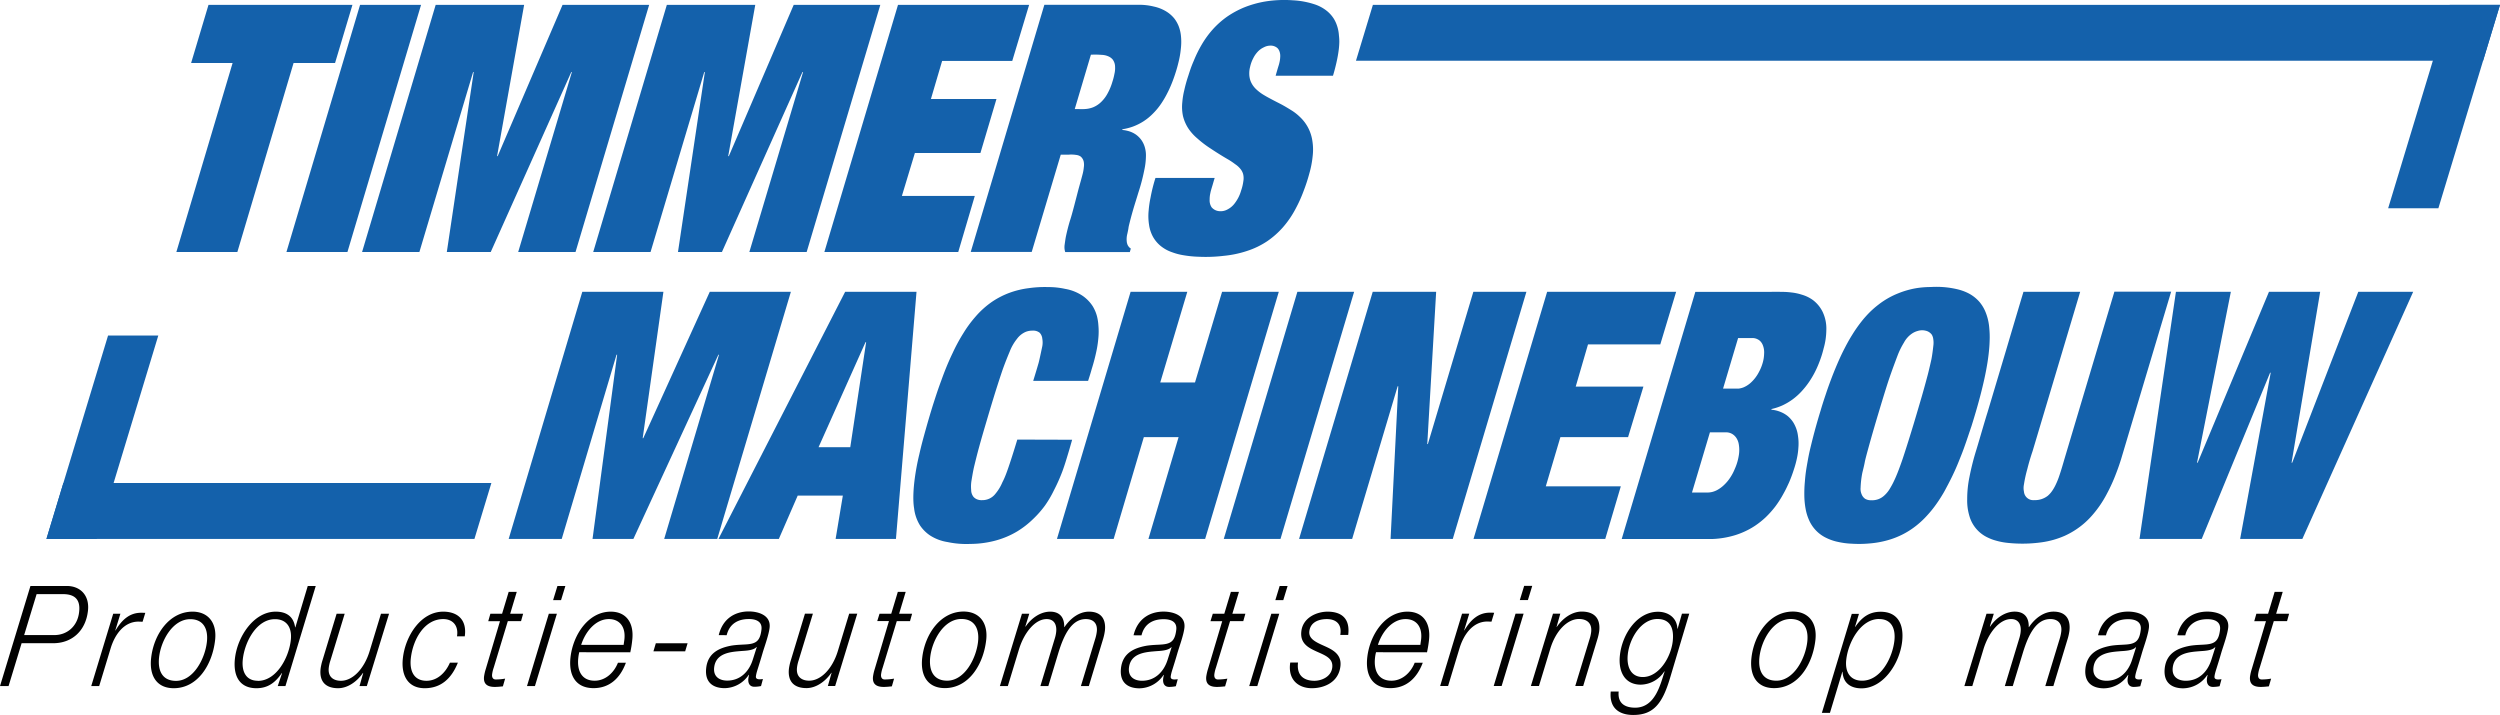 <svg id="Layer_1" data-name="Layer 1" xmlns="http://www.w3.org/2000/svg" width="327.62mm" height="93.7mm" viewBox="0 0 928.68 265.6"><defs><style>.cls-1{fill:#1461ab;}.cls-2{fill:#fee80c;}.cls-3{fill:#010101;}</style></defs><title>logo SVG</title><polygon class="cls-1" points="509.99 1.81 928.68 1.81 922.39 22.57 503.7 22.57 509.99 1.81"/><polygon class="cls-1" points="928.68 1.81 905.79 77.36 887.13 77.36 910.02 1.81 928.68 1.81"/><polygon class="cls-1" points="176.24 200.19 17.25 200.19 23.54 179.43 182.53 179.43 176.24 200.19"/><polygon class="cls-1" points="17.25 200.19 40.14 124.65 58.8 124.65 35.91 200.19 17.25 200.19"/><polygon class="cls-1" points="65.51 93.62 88.17 93.62 109.05 23.41 124.46 23.41 130.92 1.81 77.45 1.81 70.99 23.41 86.4 23.41 65.51 93.62"/><polygon class="cls-1" points="106.4 93.62 129.06 93.62 156.41 1.81 133.75 1.81 106.4 93.62"/><polygon class="cls-1" points="134.5 93.62 155.79 93.62 175.75 26.76 175.97 26.76 165.98 93.62 182.29 93.62 212.22 26.76 212.44 26.76 192.49 93.62 213.79 93.62 241.14 1.81 208.97 1.81 184.87 58 184.65 58 194.7 1.81 161.84 1.81 134.5 93.62"/><polygon class="cls-1" points="220.36 93.62 241.66 93.62 261.61 26.76 261.84 26.76 251.85 93.62 268.17 93.62 298.09 26.76 298.32 26.76 278.36 93.62 299.65 93.62 327.01 1.81 294.84 1.81 270.74 58 270.51 58 280.56 1.81 247.71 1.81 220.36 93.62"/><polygon class="cls-1" points="306.23 93.62 355.96 93.62 362.11 72.78 335.03 72.78 339.85 56.84 364.2 56.84 370.16 36.78 345.81 36.78 349.97 22.64 376.02 22.64 382.29 1.81 333.58 1.81 306.23 93.62"/><path class="cls-1" d="M503.16,40.68a13.72,13.72,0,0,0-.89-3.64,12.12,12.12,0,0,0-1.58-2.74A11.76,11.76,0,0,0,498,31.89a14.65,14.65,0,0,0-4.87-2,22.55,22.55,0,0,0-5.82-.66h-6.79c-2.67,0-4,0-9.83,0H452.43q-13.68,45.9-27.35,91.81h22.65l10.79-36.14c1.23,0,2.22,0,2.91,0a11.77,11.77,0,0,1,2.75.09,3.68,3.68,0,0,1,1.74.61,3.43,3.43,0,0,1,1.17,2.11,5.89,5.89,0,0,1,0,1.87,15.52,15.52,0,0,1-.45,2.55c-.56,2.17-.92,3.38-1.38,5.06-.13.46-.36,1.35-.82,3.12s-.55,2.12-.87,3.35-.59,2.22-.93,3.44c-.54,1.92-.56,1.81-1,3.32-.12.43-.68,2.4-1.23,5-.1.51-.22,1.3-.44,2.88a6.16,6.16,0,0,0,0,1.91,7,7,0,0,0,.21.87h24c.12-.43.24-.86.37-1.29a3.35,3.35,0,0,1-1.13-1.23,4.07,4.07,0,0,1-.39-1.47,8,8,0,0,1,.21-2.74c.75-3.36.16-1.41.89-4.29.6-2.37,1.12-4.15,1.19-4.41.95-3.22,1.2-3.89,2-6.56a70.77,70.77,0,0,0,2.22-8.41,25.81,25.81,0,0,0,.62-5.09,10.72,10.72,0,0,0-.39-3.36,9.08,9.08,0,0,0-1.22-2.65,8.81,8.81,0,0,0-2.11-2.14A9.35,9.35,0,0,0,483.11,76a10.24,10.24,0,0,0-1.71-.27l0-.26.47-.08a21,21,0,0,0,3.48-.93,20,20,0,0,0,7.4-4.8,24.56,24.56,0,0,0,3.45-4.29A32.86,32.86,0,0,0,498,62.25c.64-1.22,1.06-2.18,1.33-2.81.16-.38.87-2,1.64-4.36.31-.94.79-2.41,1.26-4.39a33.22,33.22,0,0,0,.9-5.14A21.22,21.22,0,0,0,503.16,40.68Zm-24.7,14.21a21.5,21.5,0,0,1-.75,2.92A21,21,0,0,1,476,62a12.89,12.89,0,0,1-2.43,3.29,9.41,9.41,0,0,1-3,2,9.8,9.8,0,0,1-3.21.67c-.71.06-2.06,0-3.64,0q3-10.09,6-20.19a31.28,31.28,0,0,1,4,.06,6.66,6.66,0,0,1,2.44.53,4.42,4.42,0,0,1,1.6,1.13,4.54,4.54,0,0,1,.94,2.76A9.06,9.06,0,0,1,478.46,54.89Z" transform="translate(-64.48 -27.45)"/><path class="cls-1" d="M493.7,93.55h22c-.31,1-.57,1.9-.73,2.46-.56,1.88-.71,2.33-.87,3.14a10.23,10.23,0,0,0-.27,2.43,4.68,4.68,0,0,0,.71,2.84,4.1,4.1,0,0,0,2.68,1.45,5.25,5.25,0,0,0,3.24-.62,7.71,7.71,0,0,0,2.71-2.31,14,14,0,0,0,2.37-4.77,16.58,16.58,0,0,0,.8-3.37,6.4,6.4,0,0,0-.09-2.76,5.45,5.45,0,0,0-.74-1.52,8.5,8.5,0,0,0-2.21-2.09,25.35,25.35,0,0,0-2.76-1.84s-2.79-1.59-6.25-3.9a39.56,39.56,0,0,1-5.06-3.84,18.14,18.14,0,0,1-3.2-3.52,14.83,14.83,0,0,1-2.1-4.76,16.3,16.3,0,0,1-.26-5.11,28.32,28.32,0,0,1,.72-4.44,52.08,52.08,0,0,1,1.52-5.46c.46-1.43,1-3.21,2-5.48a45.9,45.9,0,0,1,3-6.1,34.75,34.75,0,0,1,4.07-5.6,32.26,32.26,0,0,1,5.13-4.6,34.17,34.17,0,0,1,6.55-3.58,38.36,38.36,0,0,1,7.43-2.13,43.8,43.8,0,0,1,10.64-.51,30.54,30.54,0,0,1,8,1.47,14.42,14.42,0,0,1,4.79,2.6,11.9,11.9,0,0,1,2.47,2.83,12.47,12.47,0,0,1,.91,1.85,14,14,0,0,1,.95,4.25A20.21,20.21,0,0,1,562,43a29,29,0,0,1-.35,3.9c-.23,1.59-.49,2.75-.72,3.8-.29,1.29-.71,3-1.29,4.89h-21.3c.49-1.72.84-2.93,1.13-3.84a12.32,12.32,0,0,0,.36-1.42,9.55,9.55,0,0,0,.21-1.65,5,5,0,0,0-.29-2.2,3.24,3.24,0,0,0-.75-1.18,3.79,3.79,0,0,0-2.76-.9A5.2,5.2,0,0,0,534,45a7.31,7.31,0,0,0-2.46,1.83A9.92,9.92,0,0,0,530,49.13a12.61,12.61,0,0,0-1.15,3.19,9.55,9.55,0,0,0-.3,2.69,7.92,7.92,0,0,0,.54,2.7,8.44,8.44,0,0,0,2.09,2.95,15.85,15.85,0,0,0,3.05,2.24c.7.43,1.43.82,2.86,1.58,2.44,1.29,2.9,1.46,4.24,2.22.68.38,1.72,1,3,1.8a18.07,18.07,0,0,1,3,2.36,15.1,15.1,0,0,1,4.64,8.81,20.66,20.66,0,0,1,.11,5.94,35.72,35.72,0,0,1-1.22,6.27,62.92,62.92,0,0,1-2.21,6.74,49.84,49.84,0,0,1-2.84,6.28,35.38,35.38,0,0,1-4.77,7,31.49,31.49,0,0,1-5.72,5.08,30,30,0,0,1-7.7,3.72,39.21,39.21,0,0,1-8.6,1.79,56,56,0,0,1-9.26.33,39.47,39.47,0,0,1-5.7-.57,21.76,21.76,0,0,1-4.2-1.11,13.7,13.7,0,0,1-4.48-2.54,12,12,0,0,1-2.66-3.3,13.15,13.15,0,0,1-1.4-4.36,20.4,20.4,0,0,1-.15-5.23,37.56,37.56,0,0,1,.7-4.84A60.47,60.47,0,0,1,493.7,93.55Z" transform="translate(-64.48 -27.45)"/><polygon class="cls-1" points="188.96 200.19 208.67 200.19 229.02 131.78 229.25 131.78 220.11 200.19 235.29 200.19 266.85 131.78 267.08 131.78 246.73 200.19 266.44 200.19 293.79 108.39 263.66 108.39 238.96 162.77 238.74 162.77 246.44 108.39 216.31 108.39 188.96 200.19"/><path class="cls-2" d="M402.18,214.71" transform="translate(-64.48 -27.45)"/><path class="cls-1" d="M378.43,135.84l-47.06,91.8H353.8l7-16.08h16.77l-2.68,16.08H397.3l7.64-91.8Zm1.9,57.73H368.55l17.44-39h.23Z" transform="translate(-64.48 -27.45)"/><path class="cls-1" d="M462.75,190.8l-20.37-.06c-.86,2.86-1.63,5.28-2.23,7.14-1.74,5.37-2.45,7.07-3.31,8.72a16.54,16.54,0,0,1-2.61,4.3,6.09,6.09,0,0,1-4.87,2.34,4.45,4.45,0,0,1-1.71-.22,3.61,3.61,0,0,1-1.54-1,4.2,4.2,0,0,1-.87-2.61,13.36,13.36,0,0,1,.16-3.64c.54-3.37.91-4.88.91-4.89,1.13-4.68,1.78-7,1.78-7,1-3.68,1.94-6.84,2.9-10.1.77-2.6,1.46-4.94,2.45-8.17s2-6.41,3.31-10.32c0,0,.93-2.78,2.82-7.28a17.83,17.83,0,0,1,2.71-4.71,7.9,7.9,0,0,1,3.19-2.56,6.62,6.62,0,0,1,2.62-.47,3.8,3.8,0,0,1,2.57.76,3.6,3.6,0,0,1,1,2.21,7.79,7.79,0,0,1-.09,3.27c-.71,3.36-1.07,5-1.28,5.76-.56,1.94-1.23,4.17-2,6.65h20.39c.52-1.62,1-3.09,1.34-4.38a69.39,69.39,0,0,0,1.87-7.25,39.89,39.89,0,0,0,.62-4.5,24.69,24.69,0,0,0,0-4.37A18.81,18.81,0,0,0,472,145a14.16,14.16,0,0,0-1.64-3.85,13.77,13.77,0,0,0-3.73-3.82,16.75,16.75,0,0,0-6.47-2.57,29,29,0,0,0-6.3-.67,42,42,0,0,0-7.23.4,32.36,32.36,0,0,0-7.18,1.74,30.65,30.65,0,0,0-6.28,3.2,32.51,32.51,0,0,0-6.47,5.83,43.47,43.47,0,0,0-4.38,6,64.6,64.6,0,0,0-3.94,7.28c-1.89,3.94-3.06,7-4.15,10-1.26,3.38-2.09,5.95-2.89,8.44-.33,1-1.37,4.32-2.63,8.76-1,3.59-1.84,6.51-2.73,10.46a87.1,87.1,0,0,0-1.82,10c-.7,6-.31,8.88-.12,10.06a15.46,15.46,0,0,0,2.19,6.35,13.74,13.74,0,0,0,3.69,3.71,16.65,16.65,0,0,0,6.52,2.48,33.58,33.58,0,0,0,8.48.7,36.67,36.67,0,0,0,8.39-1,32.37,32.37,0,0,0,4.93-1.59,30.72,30.72,0,0,0,4.13-2.08,32.65,32.65,0,0,0,5.83-4.53,37,37,0,0,0,4.49-5.1,39.52,39.52,0,0,0,3.27-5.57,64.13,64.13,0,0,0,3.19-7.16c.74-2,1.32-3.89,2.47-7.73C462.1,193.07,462.49,191.72,462.75,190.8Z" transform="translate(-64.48 -27.45)"/><polygon class="cls-1" points="392.63 200.19 413.7 200.19 424.9 162.39 437.81 162.39 426.61 200.19 447.68 200.19 475.04 108.39 453.97 108.39 443.91 142.07 431 142.07 441.05 108.39 419.99 108.39 392.63 200.19"/><polygon class="cls-1" points="454.6 200.19 475.67 200.19 503.02 108.39 481.94 108.39 454.6 200.19"/><polygon class="cls-1" points="482.57 200.19 502.29 200.19 519.19 143.48 519.42 143.48 516.56 200.19 539.67 200.19 567.02 108.39 547.31 108.39 530.41 164.96 530.19 164.96 533.49 108.39 509.93 108.39 482.57 200.19"/><polygon class="cls-1" points="547.37 200.19 596.31 200.19 602.09 180.65 574.22 180.65 579.64 162.39 604.78 162.39 610.48 143.62 585.33 143.62 589.9 127.93 616.75 127.93 622.64 108.39 574.72 108.39 547.37 200.19"/><path class="cls-1" d="M741.52,143.26a12.32,12.32,0,0,0-3.58-4.34,13.34,13.34,0,0,0-4.11-2,19.48,19.48,0,0,0-3.82-.82,29.15,29.15,0,0,0-3.59-.23c-2.57-.05-3.86,0-5.93,0H694.25q-13.68,45.9-27.35,91.8h23c3.24,0,4.08,0,6,0,2.89,0,4.33,0,4.75,0a33.46,33.46,0,0,0,8.35-1.41,29.69,29.69,0,0,0,5.13-2.14,27,27,0,0,0,2.52-1.52,30.09,30.09,0,0,0,3.73-3,34.51,34.51,0,0,0,3.61-4.05,36.77,36.77,0,0,0,3-4.72c1-1.75,1.58-3.14,2-4a52.49,52.49,0,0,0,1.87-5,36.31,36.31,0,0,0,1.23-4.65,25.31,25.31,0,0,0,.45-3.59,18,18,0,0,0-.16-4.21,12.4,12.4,0,0,0-1.78-5.07,10.84,10.84,0,0,0-1.95-2.23,10.27,10.27,0,0,0-2.69-1.59,11.46,11.46,0,0,0-3.5-.85l.14-.26a20.69,20.69,0,0,0,4-1.34,22.3,22.3,0,0,0,3.73-2.19,23.25,23.25,0,0,0,3.45-3.1,30.54,30.54,0,0,0,2.79-3.53,34.58,34.58,0,0,0,3.52-6.71,39.31,39.31,0,0,0,1.82-5.64,25.78,25.78,0,0,0,1-6.77A14.48,14.48,0,0,0,741.52,143.26Zm-31.18,53.68a19.31,19.31,0,0,1-1.44,4.71,17.89,17.89,0,0,1-1.91,3.53,14.7,14.7,0,0,1-2,2.35,11.7,11.7,0,0,1-2.45,1.85,8.07,8.07,0,0,1-2,.81,8,8,0,0,1-1.67.22H693q3.35-11.19,6.67-22.37h6.08a4.58,4.58,0,0,1,2.31.68,4.89,4.89,0,0,1,1.56,1.62,6.06,6.06,0,0,1,.76,2.09A12.37,12.37,0,0,1,710.34,196.94Zm8.91-34.64a16.5,16.5,0,0,1-1.41,3.41,13.9,13.9,0,0,1-3.31,4.18,9.61,9.61,0,0,1-2.37,1.45,7.4,7.4,0,0,1-1.81.46l-.47,0h-5.33q2.79-9.39,5.59-18.78h5.24a4.14,4.14,0,0,1,1.85.39,4,4,0,0,1,1,.64,4.31,4.31,0,0,1,1.08,1.6,7.15,7.15,0,0,1,.49,3.16A13.22,13.22,0,0,1,719.25,162.3Z" transform="translate(-64.48 -27.45)"/><path class="cls-1" d="M816.14,135.84h21.07l-17.64,59.07c-.18.59-1.11,3.19-2,6.78a47.74,47.74,0,0,0-1.25,5.7,6.51,6.51,0,0,0,0,2.68,3.47,3.47,0,0,0,3.82,3.16,7.72,7.72,0,0,0,5.06-1.63,9.76,9.76,0,0,0,1.9-2.26,15.27,15.27,0,0,0,1.09-2,25.79,25.79,0,0,0,1.11-2.71c.9-2.58,1.67-5.32,2-6.46q9.3-31.19,18.62-62.37H871q-9.32,31.14-18.62,62.3c-.44,1.4-1.05,3.24-1.88,5.35a60.94,60.94,0,0,1-3.32,7.32,40.2,40.2,0,0,1-5.36,7.93,30.62,30.62,0,0,1-2.81,2.87,29.83,29.83,0,0,1-7.59,4.93,32.18,32.18,0,0,1-8.46,2.39,51.4,51.4,0,0,1-12.38.25,24.72,24.72,0,0,1-4.63-.86,16.64,16.64,0,0,1-3.07-1.15,12.58,12.58,0,0,1-6.82-8,19.75,19.75,0,0,1-.82-6.29,40.41,40.41,0,0,1,.83-8.17,94.78,94.78,0,0,1,2.65-10.4c1.39-4.58,2.67-9.19,4.1-13.76,0,0,0,0,6.89-23.06Q812.91,146.64,816.14,135.84Z" transform="translate(-64.48 -27.45)"/><path class="cls-1" d="M803.45,149.44a19.67,19.67,0,0,0-1.23-5.64,14,14,0,0,0-2.57-4.36,13.84,13.84,0,0,0-4.41-3.27,18.61,18.61,0,0,0-3.7-1.28,33.87,33.87,0,0,0-9.89-.82,34.35,34.35,0,0,0-5.46.45,32.49,32.49,0,0,0-6.5,1.86,30.13,30.13,0,0,0-7.44,4.25,34.47,34.47,0,0,0-3,2.59,39.5,39.5,0,0,0-3.41,3.83,51.57,51.57,0,0,0-3.34,4.81c-1.32,2.11-2.18,3.78-2.86,5.09-1.28,2.49-2.12,4.43-2.76,5.92-1,2.34-1.7,4.15-2.21,5.5-.86,2.29-1.46,4-1.89,5.32-.94,2.76-1.59,4.86-2,6.28-.87,2.82-1.48,5-1.66,5.64-.46,1.64-1,3.66-1.66,6.3-.45,1.87-1,4-1.51,7-.37,2.06-.78,4.3-1,7.31a48,48,0,0,0-.2,5.84,29.47,29.47,0,0,0,.48,4.5,17.7,17.7,0,0,0,1.15,3.83,13.19,13.19,0,0,0,6.59,6.91,17.93,17.93,0,0,0,4.19,1.43,28.18,28.18,0,0,0,5.27.69,42.3,42.3,0,0,0,6.59-.1,34.67,34.67,0,0,0,6.87-1.25,29.89,29.89,0,0,0,10.68-5.56,32.84,32.84,0,0,0,3.86-3.67,40.12,40.12,0,0,0,2.8-3.4,54,54,0,0,0,3-4.54c.61-1,1-1.8,1.81-3.31.52-1,1.24-2.36,2-4,1.17-2.45,1.91-4.33,2.68-6.27,1-2.43,1.63-4.31,2.1-5.64.89-2.56,1.52-4.52,2-5.9.17-.55.78-2.46,1.52-5,.3-1,.74-2.52,1.28-4.51.34-1.27.81-3,1.34-5.24.39-1.62.85-3.58,1.34-6.19.29-1.58.62-3.38.9-5.81.16-1.43.33-3,.38-5.09A33.35,33.35,0,0,0,803.45,149.44Zm-20.79,6.45c-.36,3.35-.71,5-.71,5-.86,3.89-1.34,5.69-1.34,5.69-1.13,4.28-2.08,7.57-2.27,8.23-1.33,4.57-2.39,8.13-2.87,9.73-.21.69-2.34,7.77-4.22,13.39-.11.32-.65,1.91-1.44,4s-1.37,3.36-1.65,3.94a26.3,26.3,0,0,1-1.51,2.86,10.8,10.8,0,0,1-2.26,2.83,6.52,6.52,0,0,1-4.82,1.71,4.11,4.11,0,0,1-2.24-.53A3.62,3.62,0,0,1,756,211a5,5,0,0,1-.36-2.38,34.81,34.81,0,0,1,.65-5.57c1.33-5.33.45-2.48,1.74-7.34,1-3.67,1.82-6.57,2.79-9.89.19-.66.73-2.49,1.51-5.09,2.31-7.73,3.64-11.84,4-12.84,0,0,.75-2.31,3.05-8.39a28.64,28.64,0,0,1,2.35-4.77,9.4,9.4,0,0,1,3-3.37,7.11,7.11,0,0,1,2.23-1,5.3,5.3,0,0,1,2.83-.07,3.83,3.83,0,0,1,2.31,1.5,4.09,4.09,0,0,1,.53,1.6A8.28,8.28,0,0,1,782.66,155.89Z" transform="translate(-64.48 -27.45)"/><polygon class="cls-1" points="808.3 108.39 828.7 108.39 816.13 171.9 816.36 171.9 842.86 108.39 861.88 108.39 851.25 171.9 851.48 171.9 876.04 108.39 896.43 108.39 855.26 200.19 832.15 200.19 843.5 138.47 843.27 138.47 817.88 200.19 794.77 200.19 808.3 108.39"/><path class="cls-3" d="M901.87,258.2h4.36L900.94,276a17.3,17.3,0,0,0-.64,2.76c-.35,3.23,1.83,3.86,4,3.86,1,0,2-.11,3-.21l.84-2.87a20,20,0,0,1-3.5.31c-1.13,0-1.44-.93-1.34-1.87a12.76,12.76,0,0,1,.61-2.55l5.22-17.24h4.92l.77-2.76H910l2.45-8.13h-3l-2.44,8.13h-4.35Zm-25.63,5.26c1.1-4.48,4.51-6,8.25-6,2.25,0,5,.68,4.68,3.85-.39,3.54-1.5,4.74-3.48,5.26s-4.62.26-7.76.78c-4.41.84-8.68,2.66-9.31,8.34-.58,5.26,2.51,7.45,6.9,7.45a10.9,10.9,0,0,0,8.93-5l.09.1a12.42,12.42,0,0,0-.26,1.46c-.15,1.77.62,2.92,2.25,2.92a12.73,12.73,0,0,0,2.47-.26l.71-2.61a9.55,9.55,0,0,1-1.19.1c-.7,0-1.52-.15-1.42-1.09.18-1.62.85-3,2.59-9.06.74-2.4,2.21-6.46,2.5-9.06.53-4.74-4.44-6-7.72-6-5.19,0-9.71,2.7-11.18,8.8Zm9.73,9c-1.46,4.68-4.8,7.87-9.53,7.87-2.81,0-5.23-1.41-4.85-4.85.62-5.63,6.59-5.83,10.23-6.15,1.51-.1,4.42-.2,5.5-1.5l.09.1Zm-39.18-9c1.11-4.48,4.51-6,8.25-6,2.25,0,5,.68,4.68,3.85-.39,3.54-1.51,4.74-3.48,5.26s-4.62.26-7.77.78c-4.39.84-8.67,2.66-9.3,8.34-.58,5.26,2.5,7.45,6.91,7.45a10.9,10.9,0,0,0,8.92-5l.08.1c-.09.47-.2,1-.25,1.46-.15,1.77.61,2.92,2.25,2.92a12.46,12.46,0,0,0,2.46-.26l.71-2.61a9.4,9.4,0,0,1-1.17.1c-.71,0-1.54-.15-1.43-1.09.18-1.62.85-3,2.59-9.06.73-2.4,2.21-6.46,2.5-9.06.52-4.74-4.44-6-7.72-6-5.2,0-9.71,2.7-11.18,8.8Zm9.73,9c-1.45,4.68-4.8,7.87-9.53,7.87-2.81,0-5.23-1.41-4.85-4.85.62-5.63,6.59-5.83,10.23-6.15,1.51-.1,4.42-.2,5.51-1.5l.08.1Zm-62.33,9.84h2.95l4.13-13.64c1.9-6.25,6-11.25,10.28-11.25,2.85,0,3.83,2.18,3.54,4.79a12.82,12.82,0,0,1-.57,2.6l-5.3,17.5h2.95l3.76-12.39c2.12-6.93,5-12.5,10.18-12.5,3.09,0,4.37,1.93,4.08,4.58a14.67,14.67,0,0,1-.58,2.71l-5.36,17.6h3l5.3-17.5a19,19,0,0,0,.67-3.07c.46-4.17-1.28-7.08-5.91-7.08-3.61,0-6.88,2.44-9.11,5.73h-.1c.1-3.8-1.84-5.73-5.22-5.73-3.6,0-7.05,2.44-9.13,5.57l-.09-.1,1.46-4.69h-2.71Zm-52.93,9.95h3L748.85,277h.1c.17,4.37,3.25,6.15,7,6.15,8.1,0,14.22-9.22,15.13-17.45.72-6.56-1.79-11-8-11-4.26,0-7,2.08-9.43,5.62h-.09l1.47-4.84h-2.67Zm21.31-34.84c4.45,0,6.13,3.44,5.63,8-.73,6.56-5.16,14.9-12,14.9-4.31,0-6.41-3.08-5.89-7.77.74-6.66,5.42-15.15,12.21-15.15m-38.16,22.92c-4.92,0-6.87-3.55-6.29-8.76.69-6.3,5.12-14.16,11.58-14.16,4.73,0,6.74,3.44,6.19,8.44-.69,6.24-5,14.48-11.48,14.48m6.11-25.68c-8.61,0-14.41,8.44-15.38,17.24-.75,6.72,2.17,11.2,8.4,11.2,9,0,14.37-8.86,15.37-17.92.73-6.61-2.77-10.52-8.39-10.52m-38.48.78h-2.71L687.68,261h-.09c-.19-4.22-3.57-6.3-7.21-6.3-7.73,0-13.27,8.23-14.15,16.15-.68,6.19,1.88,10.93,7.74,10.93a10.69,10.69,0,0,0,8.78-4.95l.08.11c-1.53,4.58-3.44,13.39-10.93,13.39-3.47,0-6.59-1.36-6.13-6h-2.95c-.61,6.41,3.44,8.71,8.35,8.71,7.5,0,10.81-4.17,13.63-13.55Zm-22.83,15.11c.66-6,5-13.13,11-13.13,4.77,0,6.22,3.44,5.7,8.23-.67,6-5.13,13.33-11.12,13.33-4.5,0-6.08-3.91-5.58-8.43m-36,11.76h3l4.19-13.8c2.07-6.82,6.42-11.09,10.68-11.09,2.63,0,4.92,1.3,4.52,4.84a13,13,0,0,1-.62,2.71l-5.29,17.34h2.95l5.23-17.24a20.42,20.42,0,0,0,.73-3.17c.57-5.16-2.3-7.24-6.51-7.24-3.61,0-7.07,2.5-9.24,5.68h-.1l1.39-4.9h-2.72Zm-4.11-31.92h3l1.61-5.27h-3Zm-9.7,31.92h2.94l8.17-26.87h-3Zm-19.9,0h2.95l4.26-14.06c1.55-5.05,4.88-9.79,10.18-9.89.57,0,1.12.05,1.68.05l1-3.29c-.51-.05-1.07-.05-1.59-.05-4.3,0-7.18,2.71-9.48,6.57h-.09l1.9-6.2h-2.67ZM576.34,267c1.57-5,5.41-9.58,10.27-9.58,4.08,0,6.27,3,5.78,7.5-.08.68-.2,1.35-.28,2.08Zm18.23,2.76a42.76,42.76,0,0,0,.75-4.63c.68-6.25-2.22-10.47-8-10.47-8.28,0-14,8.54-14.94,17-.77,7,2.21,11.41,8.57,11.41,5.72,0,9.79-3.45,12.05-9.43h-3c-1.55,3.9-4.81,6.67-8.65,6.67-4.78,0-6.62-3.65-6.09-8.5a14.24,14.24,0,0,1,.38-2.08Zm-50.8,3.81c-1,6.71,3.4,9.53,8,9.53s10-2.19,10.65-8.24c.54-4.94-3.83-6.45-7-7.91-2.59-1.2-4.84-2.45-4.56-4.95.41-3.69,3.92-4.58,6.5-4.58,3.32,0,5.7,1.77,5,5.89h2.94c.78-6.21-2.6-8.65-7.66-8.65-3.89,0-9.18,2.13-9.75,7.34-.49,4.43,2.56,6.05,5.64,7.45s6.24,2.45,5.85,5.94-4,4.95-6.63,4.95c-3.42,0-6.71-1.57-6.09-6.77Zm-5.54-23.18h2.95l1.61-5.27h-2.95Zm-9.7,31.92h3l8.16-26.87h-2.95ZM514.14,258.2h4.36L513.2,276a18.17,18.17,0,0,0-.63,2.76c-.35,3.23,1.82,3.86,4,3.86,1,0,2-.11,3-.21l.84-2.87a20,20,0,0,1-3.5.31c-1.13,0-1.44-.93-1.34-1.87a12.76,12.76,0,0,1,.61-2.55l5.23-17.24h4.91l.78-2.76h-4.83l2.45-8.13h-3l-2.45,8.13H515Zm-25.62,5.26c1.09-4.48,4.5-6,8.24-6,2.25,0,5,.68,4.68,3.85-.39,3.54-1.5,4.74-3.48,5.26s-4.62.26-7.76.78c-4.41.84-8.68,2.66-9.31,8.34-.58,5.26,2.51,7.45,6.9,7.45a10.9,10.9,0,0,0,8.93-5l.09.1a12.42,12.42,0,0,0-.26,1.46c-.15,1.77.62,2.92,2.25,2.92a12.73,12.73,0,0,0,2.47-.26l.71-2.61a9.55,9.55,0,0,1-1.19.1c-.7,0-1.52-.15-1.42-1.09.18-1.62.85-3,2.59-9.06.73-2.4,2.21-6.46,2.5-9.06.53-4.74-4.44-6-7.72-6-5.19,0-9.71,2.7-11.18,8.8Zm9.72,9c-1.46,4.68-4.8,7.87-9.53,7.87-2.81,0-5.23-1.41-4.85-4.85.62-5.63,6.59-5.83,10.23-6.15,1.51-.1,4.42-.2,5.5-1.5l.09.1Zm-62.33,9.84h2.95L443,268.67c1.91-6.25,6-11.25,10.28-11.25,2.85,0,3.83,2.18,3.54,4.79a12.82,12.82,0,0,1-.57,2.6l-5.3,17.5h2.95l3.75-12.39c2.13-6.93,5-12.5,10.19-12.5,3.09,0,4.37,1.93,4.08,4.58a14.67,14.67,0,0,1-.58,2.71L466,282.31h2.95l5.3-17.5a20.13,20.13,0,0,0,.67-3.07c.46-4.17-1.28-7.08-5.92-7.08-3.6,0-6.87,2.44-9.1,5.73h-.09c.09-3.8-1.86-5.73-5.22-5.73-3.61,0-7.06,2.44-9.14,5.57l-.08-.1,1.45-4.69h-2.72Zm-19.59-2c-4.91,0-6.86-3.55-6.29-8.76.7-6.3,5.12-14.16,11.58-14.16,4.73,0,6.74,3.44,6.19,8.44-.69,6.24-5,14.48-11.48,14.48m6.11-25.68c-8.61,0-14.41,8.44-15.38,17.24-.75,6.72,2.18,11.2,8.41,11.2,8.94,0,14.37-8.86,15.37-17.92.72-6.61-2.78-10.52-8.4-10.52m-32.08,3.54h4.35L389.41,276a17,17,0,0,0-.63,2.76c-.36,3.23,1.82,3.86,4,3.86,1,0,2-.11,3-.21l.83-2.87a19.88,19.88,0,0,1-3.5.31c-1.12,0-1.44-.93-1.34-1.87a12.76,12.76,0,0,1,.61-2.55l5.23-17.24h4.91l.78-2.76h-4.82l2.44-8.13H398l-2.45,8.13h-4.35Zm-7.42-2.76h-3l-4.19,13.8c-2.06,6.83-6.42,11.1-10.68,11.1-2.62,0-4.91-1.31-4.52-4.85a13.84,13.84,0,0,1,.62-2.71l5.29-17.34h-2.95l-5.22,17.24a18.41,18.41,0,0,0-.73,3.18c-.57,5.15,2.29,7.24,6.5,7.24,3.61,0,7.07-2.5,9.24-5.68h.1l-1.38,4.89h2.71Zm-48.51,8c1.11-4.48,4.51-6,8.26-6,2.24,0,5,.68,4.67,3.85-.39,3.54-1.51,4.74-3.48,5.26s-4.62.26-7.77.78c-4.39.84-8.67,2.66-9.29,8.34-.59,5.26,2.49,7.45,6.9,7.45a10.91,10.91,0,0,0,8.93-5l.08.1c-.1.47-.2,1-.26,1.46-.14,1.77.62,2.92,2.26,2.92a12.63,12.63,0,0,0,2.46-.26l.71-2.61a9.72,9.72,0,0,1-1.18.1c-.71,0-1.54-.15-1.43-1.09.18-1.62.85-3,2.59-9.06.74-2.4,2.21-6.46,2.5-9.06.52-4.74-4.44-6-7.72-6-5.2,0-9.71,2.7-11.18,8.8Zm9.73,9c-1.45,4.68-4.8,7.87-9.53,7.87-2.81,0-5.23-1.41-4.85-4.85.62-5.63,6.59-5.83,10.23-6.15,1.51-.1,4.43-.2,5.51-1.5l.08.1Zm-36.94-3H319l.9-3H308.1ZM280.37,267c1.59-5,5.42-9.58,10.29-9.58,4.07,0,6.26,3,5.77,7.5-.07.68-.2,1.35-.28,2.08Zm18.24,2.76a38.27,38.27,0,0,0,.74-4.63c.7-6.25-2.21-10.47-8-10.47-8.29,0-14,8.54-14.95,17-.77,7,2.21,11.41,8.58,11.41,5.71,0,9.79-3.45,12-9.43h-2.95c-1.56,3.9-4.81,6.67-8.65,6.67-4.77,0-6.62-3.65-6.08-8.5a15.78,15.78,0,0,1,.36-2.08Zm-28.67-19.37h2.95l1.61-5.27h-2.95Zm-9.7,31.92h2.95l8.16-26.87h-3ZM245.85,258.2h4.36L244.92,276a17,17,0,0,0-.63,2.76c-.36,3.23,1.82,3.86,4,3.86,1,0,2-.11,3-.21l.83-2.87a19.88,19.88,0,0,1-3.5.31c-1.13,0-1.44-.93-1.34-1.87a12.76,12.76,0,0,1,.61-2.55l5.23-17.24h4.91l.78-2.76H254l2.44-8.13h-3l-2.45,8.13h-4.35Zm-8.72,5.63c.88-6.26-2.78-9.17-8-9.17-8.29,0-14.1,9-15,17.34-.73,6.62,2.1,11.1,8.1,11.1,5.85,0,9.87-3.34,12.33-9.48h-2.95c-1.7,3.9-4.82,6.72-8.7,6.72-4.59,0-6.36-3.55-5.82-8.34.77-7,5-14.58,12.05-14.58,3.46,0,5.77,2.39,5.1,6.41ZM209,255.44H206l-4.19,13.8c-2.06,6.83-6.42,11.1-10.68,11.1-2.62,0-4.92-1.31-4.52-4.85a13.84,13.84,0,0,1,.62-2.71l5.29-17.34h-3l-5.23,17.24a19.23,19.23,0,0,0-.72,3.18c-.57,5.15,2.29,7.24,6.5,7.24,3.61,0,7.07-2.5,9.24-5.68h.1l-1.38,4.89h2.71Zm-27.23-10.32H178.8l-4.6,15.37h-.09c-.61-4.22-3.43-5.83-7.22-5.83-8.11,0-14.23,9.22-15.14,17.44-.72,6.57,1.79,11,8,11,4.26,0,7-2.09,9.42-5.63h.1l-1.62,4.84h2.86ZM160.3,280.34c-4.45,0-6.13-3.44-5.62-8,.73-6.56,5.15-14.89,11.95-14.89,4.3,0,6.4,3.07,5.88,7.76-.73,6.66-5.42,15.16-12.21,15.16m-30.43,0c-4.92,0-6.87-3.55-6.29-8.76.69-6.3,5.12-14.16,11.58-14.16,4.73,0,6.74,3.44,6.18,8.44-.68,6.24-5,14.48-11.47,14.48M136,254.66c-8.61,0-14.42,8.44-15.38,17.24-.75,6.72,2.18,11.2,8.4,11.2,8.95,0,14.37-8.86,15.37-17.92.73-6.61-2.77-10.52-8.39-10.52M98.37,282.31h2.95l4.27-14.06c1.54-5.05,4.88-9.79,10.18-9.89.56,0,1.11.05,1.68.05l1-3.29c-.51-.05-1.07-.05-1.58-.05-4.3,0-7.18,2.71-9.48,6.57h-.09l1.9-6.2h-2.67ZM78.08,248.15h9.79c4.07,0,6.6,1.71,6,6.66-.59,5.37-4.55,8.55-9.19,8.55H73.45Zm-13.6,34.16h3.18l4.85-15.93h11.8c6.7,0,12-4.38,12.85-12.09.63-5.72-2.88-9.17-7.89-9.17H75.79Z" transform="translate(-64.48 -27.45)"/></svg>